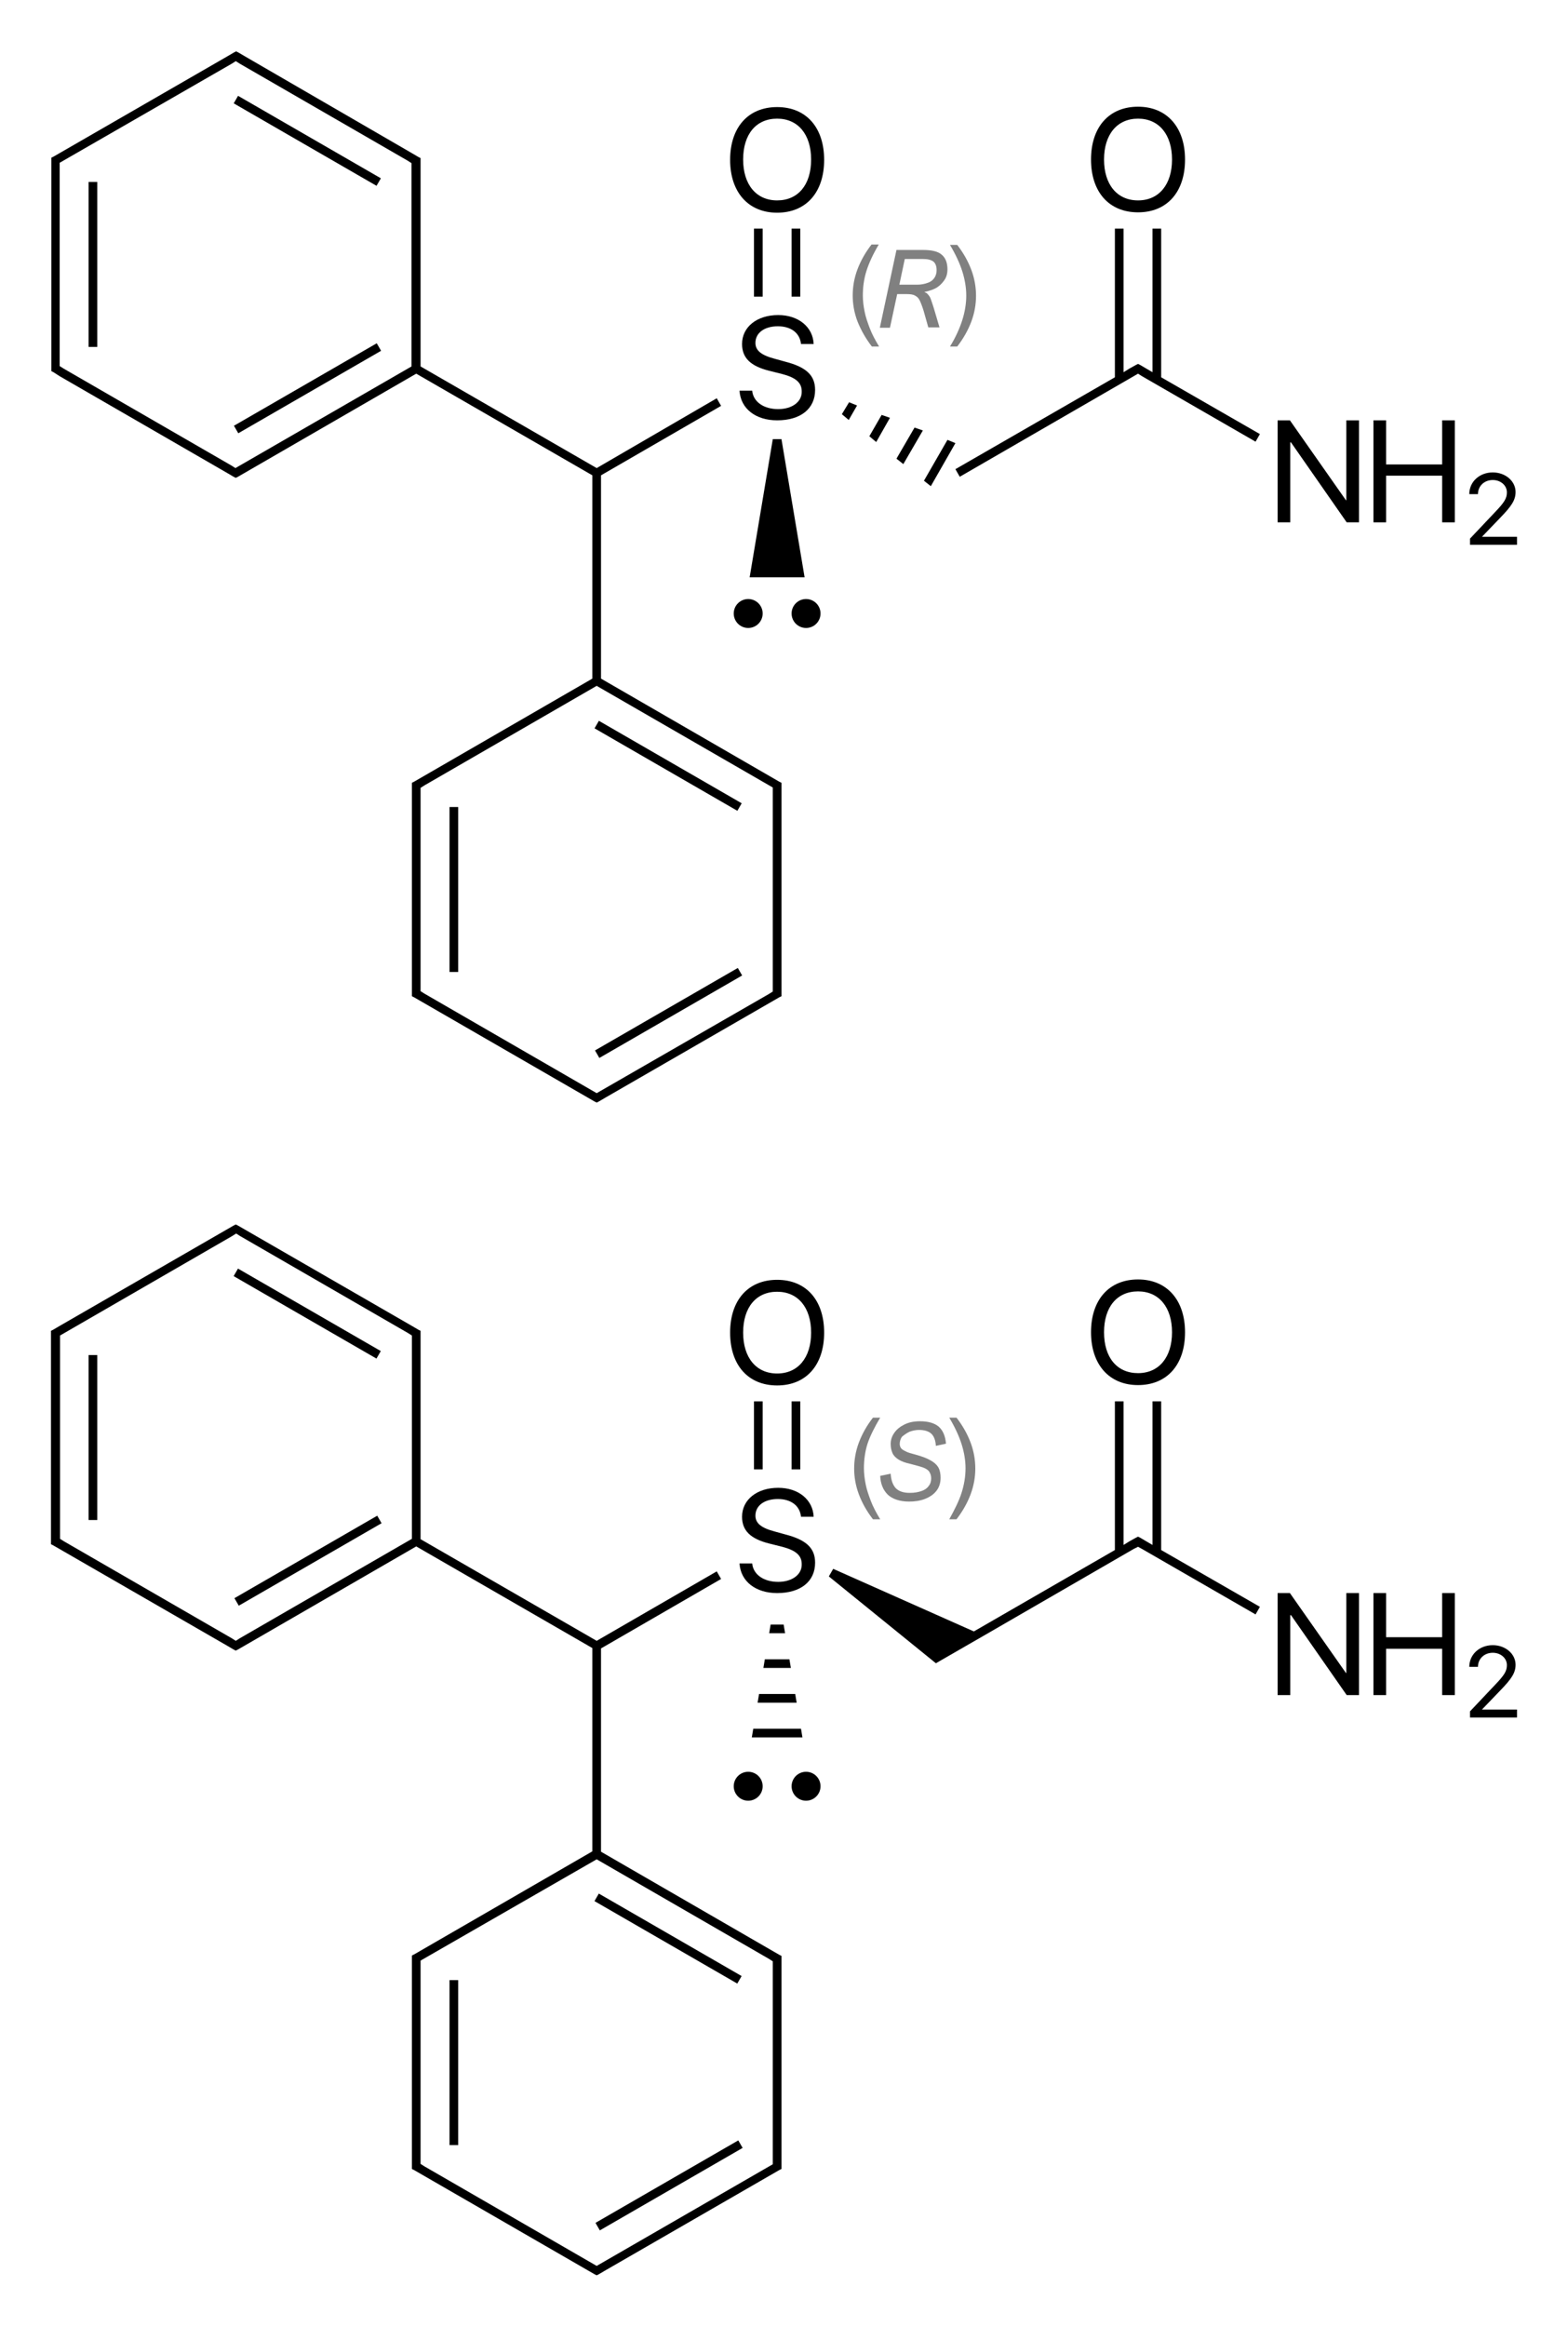 <?xml version="1.0" encoding="utf-8"?>
<!-- Generator: Adobe Illustrator 19.2.1, SVG Export Plug-In . SVG Version: 6.00 Build 0)  -->
<svg version="1.1" id="Слой_1" xmlns="http://www.w3.org/2000/svg" xmlns:xlink="http://www.w3.org/1999/xlink" x="0px" y="0px"
	 viewBox="0 0 433.6 643.3" style="enable-background:new 0 0 433.6 643.3;" xml:space="preserve">
<style type="text/css">
	.st0{fill:#808080;}
</style>
<g>
	<rect x="24.5" y="50.3" width="2.4" height="45.6"/>
	<rect x="83.8" y="16.1" transform="matrix(0.5 -0.866 0.866 0.5 8.79 93.091)" width="2.4" height="45.6"/>
	<rect x="62.2" y="106.2" transform="matrix(0.866 -0.5 0.5 0.866 -42.272 56.828)" width="45.6" height="2.4"/>
	<rect x="183.6" y="188.9" transform="matrix(0.5 -0.866 0.866 0.5 -90.977 265.89)" width="2.4" height="45.6"/>
	<rect x="162" y="279" transform="matrix(0.866 -0.5 0.5 0.866 -115.256 129.775)" width="45.6" height="2.4"/>
	<rect x="124.3" y="223.1" width="2.4" height="45.6"/>
	<rect x="218.9" y="63.2" width="2.4" height="18.8"/>
	<rect x="208.5" y="63.2" width="2.4" height="18.8"/>
	<polygon points="264.2,122.5 262,121.6 255.5,132.9 257.4,134.4 	"/>
	<polygon points="237,112.1 234.8,111.2 232.8,114.5 234.7,116.1 	"/>
	<polygon points="255.2,119 252.9,118.2 247.9,126.8 249.8,128.3 	"/>
	<polygon points="246.1,115.5 243.8,114.7 240.4,120.6 242.3,122.2 	"/>
	<polygon points="321.1,63.2 318.7,63.2 318.7,102.9 315.3,100.9 314.7,100.6 314.1,100.9 312.3,101.9 312.3,101.9 310.7,102.9 
		310.7,63.2 308.3,63.2 308.3,104.3 264.2,129.7 265.4,131.8 313.5,104 313.5,104 314.7,103.3 315.8,104 315.8,104 347.2,122.1 
		348.4,120 321.1,104.3 	"/>
	<polygon points="216.1,121.4 213.7,121.4 207.3,159.6 222.5,159.6 	"/>
	<path d="M16.5,104L16.5,104l46.4,26.8l0,0l1.7,1l0.6,0.3l0.6-0.3l49.3-28.5l48.7,28.1l0,56.2l-49.3,28.5l-0.6,0.3v0.7l0,55.6l0,0v2
		l0,0.7l0.6,0.3l49.9,28.8l0.6,0.3l0.6-0.3l1.7-1l0,0l48.2-27.8l0.6-0.3v-0.7l0-55.6l0,0v-2l0-0.7l-0.6-0.3l-49.3-28.5l0-56.2
		l33.2-19.2l-1.2-2.1L165,129.4l-48.7-28.1V46.4v-2l0-0.7l-0.6-0.3l-1.7-1v0L67.6,15.5l0,0l-1.7-1l-0.6-0.3l-0.6,0.3l-1.7,1l0,0
		L14.8,43.3l-0.6,0.3v0.7l0,55.6l0,0v2l0,0.7l0.6,0.3L16.5,104z M213.7,272.8v1.3l-1.1,0.7l0,0L165,302.2l-47.6-27.5l0,0l-1.1-0.7
		l0-54.9l0,0v-1.3l1.1-0.7l0,0l47.6-27.5l48.7,28.1v1.3V272.8z M165,130.8L165,130.8L165,130.8L165,130.8z M64.1,17.6l1.1-0.7
		l1.1,0.7v0l46.4,26.8l0,0l1.1,0.7v1.3v54.9l-48.7,28.1l-1.1-0.7v0l-46.4-26.8l0,0l-1.1-0.7l0-54.9l0,0V45L64.1,17.6L64.1,17.6z"/>
	<path d="M215.2,113.1c-4,0-6.9-2-7.2-5.1h-3.5c0.3,5,4.5,8.2,10.4,8.2c6.5,0,10.5-3.2,10.5-8.4c0-4-2.4-6.3-8.2-7.8l-2.9-0.8
		c-3.8-1-5.4-2.3-5.4-4.4c0-2.8,2.5-4.6,6.2-4.6c3.7,0,6.1,1.9,6.4,4.9h3.5c-0.2-4.7-4.2-8-9.8-8c-5.9,0-10,3.3-10,8
		c0,3.8,2.3,6.1,7.5,7.4l3.6,0.9c3.8,1,5.4,2.4,5.4,4.8C221.8,111.1,219,113.1,215.2,113.1z"/>
	<path d="M214.9,29.6c-8,0-13,5.6-13,14.6c0,8.9,5,14.6,13,14.6c8,0,13-5.6,13-14.6C227.9,35.2,222.9,29.6,214.9,29.6z M214.9,55.4
		c-5.8,0-9.4-4.4-9.4-11.3c0-7,3.6-11.3,9.4-11.3c5.8,0,9.4,4.4,9.4,11.3C224.3,51.1,220.7,55.4,214.9,55.4z"/>
	<polygon points="372.3,138.3 372.2,138.3 356.7,116.2 353.3,116.2 353.3,144.4 356.8,144.4 356.8,122.3 357,122.3 372.4,144.4 
		375.8,144.4 375.8,116.2 372.3,116.2 	"/>
	<polygon points="398.8,128.4 383.3,128.4 383.3,116.2 379.8,116.2 379.8,144.4 383.3,144.4 383.3,131.5 398.8,131.5 398.8,144.4 
		402.3,144.4 402.3,116.2 398.8,116.2 	"/>
	<path d="M409.8,148.4L409.8,148.4l5-5.2c3.3-3.4,4.3-5,4.3-7.2c0-3-2.8-5.4-6.3-5.4c-3.7,0-6.5,2.6-6.5,6v0h2.4v0
		c0-2.2,1.7-3.9,4.1-3.9c2.2,0,3.9,1.5,3.9,3.4c0,1.6-0.6,2.7-3.3,5.5l-6.9,7.3v1.7h13v-2.2H409.8z"/>
	<path d="M314.7,58.7c8,0,13-5.6,13-14.6c0-8.9-5-14.6-13-14.6s-13,5.6-13,14.6C301.7,53.1,306.7,58.7,314.7,58.7z M314.7,32.8
		c5.8,0,9.4,4.4,9.4,11.3c0,6.9-3.6,11.3-9.4,11.3s-9.4-4.4-9.4-11.3C305.3,37.2,308.9,32.8,314.7,32.8z"/>
	<circle cx="206.9" cy="169.6" r="4"/>
	<circle cx="222.9" cy="169.6" r="4"/>
	<rect x="24.5" y="374.6" width="2.4" height="45.6"/>
	<rect x="83.8" y="340.3" transform="matrix(0.5 -0.866 0.866 0.5 -271.988 255.197)" width="2.4" height="45.6"/>
	<rect x="62.2" y="430.4" transform="matrix(0.866 -0.5 0.5 0.866 -204.238 100.183)" width="45.6" height="2.4"/>
	<path d="M166.2,511.9l0-56.2l33.2-19.2l-1.2-2.1L165,453.6l-48.7-28.1v-54.9v-2l0-0.7l-0.6-0.3l-1.7-1l0,0l-48.2-27.8l-0.6-0.3
		l-0.6,0.3l-48.2,27.8v0l-1.7,1l-0.6,0.3v0.7l0,55.6l0,0v2l0,0.7l0.6,0.3L62.9,455l0,0l1.7,1l0.6,0.3l0.6-0.3l49.3-28.5l48.7,28.1
		l0,56.2l-49.3,28.5l-0.6,0.3v0.7l0,55.6l0,0v2l0,0.7l0.6,0.3l49.9,28.8l0.6,0.3l0.6-0.3l1.7-1l0,0l48.2-27.8l0.6-0.3V599l0-55.6
		l0,0v-2l0-0.7l-0.6-0.3L166.2,511.9z M17.7,426.1L17.7,426.1l-1.1-0.7l0-54.9l0,0v-1.3l47.6-27.5l0,0l1.1-0.7l1.1,0.7l0,0
		l46.4,26.8l0,0l1.1,0.7v1.3v54.9l-47.6,27.5l0,0l-1.1,0.7l-1.1-0.7v0L17.7,426.1z M213.7,597v1.3L165,626.4l-47.6-27.5l0,0
		l-1.1-0.7l0-54.9l0,0v-1.3L165,514l47.6,27.5l0,0l1.1,0.7v1.3V597z"/>
	<rect x="183.6" y="513.1" transform="matrix(0.5 -0.866 0.866 0.5 -371.754 427.997)" width="2.4" height="45.6"/>
	<rect x="162" y="603.2" transform="matrix(0.866 -0.5 0.5 0.866 -277.222 173.13)" width="45.6" height="2.4"/>
	<rect x="124.3" y="547.4" width="2.4" height="45.6"/>
	<rect x="218.9" y="387.4" width="2.4" height="18.8"/>
	<rect x="208.5" y="387.4" width="2.4" height="18.8"/>
	<polygon points="321.1,387.4 318.7,387.4 318.7,427.1 317,426.1 317,426.1 315.3,425.1 314.7,424.8 314.1,425.1 312.3,426.1 
		312.3,426.1 310.7,427.1 310.7,387.4 308.3,387.4 308.3,428.5 269.3,451 230.4,433.7 229.2,435.8 258.8,459.8 265.4,456 265.4,456 
		268,454.5 272,452.2 272,452.2 313.5,428.2 313.5,428.2 314.7,427.6 315.8,428.2 315.8,428.2 347.2,446.3 348.4,444.2 321.1,428.5 
			"/>
	<polygon points="209.5,470.7 220.3,470.7 219.9,468.3 209.9,468.3 	"/>
	<polygon points="213.1,449.1 212.7,451.5 217.1,451.5 216.7,449.1 	"/>
	<polygon points="207.9,480.3 221.9,480.3 221.5,477.9 208.3,477.9 	"/>
	<polygon points="211.1,461.1 218.7,461.1 218.3,458.7 211.5,458.7 	"/>
	<path d="M215.2,437.3c-4,0-6.9-2-7.2-5.1h-3.5c0.3,5,4.5,8.2,10.4,8.2c6.5,0,10.5-3.2,10.5-8.4c0-4-2.4-6.3-8.2-7.8l-2.9-0.8
		c-3.8-1-5.4-2.3-5.4-4.4c0-2.8,2.5-4.6,6.2-4.6c3.7,0,6.1,1.9,6.4,4.9h3.5c-0.2-4.7-4.2-8-9.8-8c-5.9,0-10,3.3-10,8
		c0,3.8,2.3,6.1,7.5,7.4l3.6,0.9c3.8,1,5.4,2.4,5.4,4.8C221.8,435.3,219,437.3,215.2,437.3z"/>
	<circle cx="206.9" cy="493.8" r="4"/>
	<circle cx="222.9" cy="493.8" r="4"/>
	<path d="M214.9,353.8c-8,0-13,5.6-13,14.6s5,14.6,13,14.6c8,0,13-5.6,13-14.6S222.9,353.8,214.9,353.8z M214.9,379.7
		c-5.8,0-9.4-4.4-9.4-11.3c0-7,3.6-11.3,9.4-11.3c5.8,0,9.4,4.4,9.4,11.3C224.3,375.3,220.7,379.7,214.9,379.7z"/>
	<polygon points="372.3,462.5 372.2,462.5 356.7,440.4 353.3,440.4 353.3,468.6 356.8,468.6 356.8,446.5 357,446.5 372.4,468.6 
		375.8,468.6 375.8,440.4 372.3,440.4 	"/>
	<polygon points="398.8,452.6 383.3,452.6 383.3,440.4 379.8,440.4 379.8,468.6 383.3,468.6 383.3,455.8 398.8,455.8 398.8,468.6 
		402.3,468.6 402.3,440.4 398.8,440.4 	"/>
	<path d="M409.8,472.6l5-5.2c3.3-3.4,4.3-5,4.3-7.2c0-3-2.8-5.4-6.3-5.4c-3.7,0-6.5,2.6-6.5,6v0h2.4v0c0-2.2,1.7-3.9,4.1-3.9
		c2.2,0,3.9,1.5,3.9,3.4c0,1.6-0.6,2.7-3.3,5.5l-6.9,7.3v1.7h13v-2.2L409.8,472.6L409.8,472.6z"/>
	<path d="M327.7,368.3c0-8.9-5-14.6-13-14.6s-13,5.6-13,14.6c0,8.9,5,14.6,13,14.6S327.7,377.3,327.7,368.3z M305.3,368.3
		c0-7,3.6-11.3,9.4-11.3s9.4,4.4,9.4,11.3c0,6.9-3.6,11.3-9.4,11.3S305.3,375.3,305.3,368.3z"/>
</g>
<g>
	<path class="st0" d="M241.1,95.8h2c-1.1-1.8-2-3.5-2.6-5.1s-1.1-3-1.4-4.5s-0.5-3-0.5-4.5c0-2.3,0.3-4.6,1-6.8
		c0.7-2.2,1.8-4.6,3.4-7.3h-2c-1.7,2.2-3,4.5-3.9,6.9s-1.3,4.8-1.3,7.2c0,2.3,0.4,4.7,1.3,7.1C238.1,91.3,239.4,93.6,241.1,95.8z"/>
	<path class="st0" d="M255.3,69.1h-7.4l-4.6,21.5h2.8l2-9.3h2.6c1,0,1.8,0.1,2.3,0.4c0.6,0.3,1,0.7,1.3,1.3c0.3,0.6,0.7,1.6,1.1,2.9
		l1.3,4.6h3.1l-1.6-5.4c-0.3-1-0.6-1.8-0.8-2.4s-0.5-1-0.8-1.3c-0.2-0.3-0.5-0.5-0.9-0.6l0-0.1c1.4-0.3,2.6-0.7,3.5-1.3
		c0.9-0.6,1.6-1.4,2.1-2.2s0.7-1.8,0.7-2.7c0-1.8-0.5-3.2-1.6-4.1C259.4,69.5,257.6,69.1,255.3,69.1z M258.4,76.8
		c-0.4,0.6-1,1.1-1.9,1.4c-0.8,0.3-1.8,0.5-2.9,0.5h-4.9l1.5-7.1h5c1.3,0,2.2,0.2,2.9,0.7c0.6,0.5,0.9,1.3,0.9,2.4
		C259,75.5,258.8,76.2,258.4,76.8z"/>
	<path class="st0" d="M262.7,95.8l2,0c1.7-2.2,3-4.5,3.9-6.9c0.9-2.4,1.3-4.8,1.3-7.1c0-2.4-0.4-4.8-1.3-7.2s-2.2-4.7-3.9-6.9h-2
		c1.6,2.7,2.7,5.1,3.4,7.3c0.7,2.2,1.1,4.5,1.1,6.7c0,2.3-0.4,4.6-1.1,6.8C265.4,90.7,264.3,93.2,262.7,95.8z"/>
	<path class="st0" d="M243.4,391.9h-2c-1.7,2.2-3,4.5-3.9,6.9s-1.3,4.8-1.3,7.2c0,2.3,0.4,4.7,1.3,7.1c0.9,2.4,2.2,4.7,3.9,6.9h2
		c-1.1-1.8-2-3.5-2.6-5.1s-1.1-3-1.4-4.5s-0.5-3-0.5-4.5c0-2.3,0.3-4.6,1-6.8C240.6,397,241.8,394.6,243.4,391.9z"/>
	<path class="st0" d="M251.5,395.8c0.8-0.3,1.7-0.5,2.7-0.5c1.5,0,2.7,0.4,3.4,1.1c0.7,0.7,1.1,1.8,1.2,3.3l2.8-0.6
		c-0.2-2.1-0.8-3.6-2-4.7c-1.2-1-2.9-1.5-5.2-1.5c-1.7,0-3.1,0.3-4.3,0.9s-2.1,1.3-2.8,2.3s-1,2-1,3.1c0,1,0.2,1.8,0.5,2.5
		s0.9,1.3,1.7,1.8s1.9,0.9,3.3,1.2c1.5,0.4,2.7,0.7,3.5,1c0.8,0.3,1.4,0.7,1.7,1.2s0.5,1,0.5,1.8c0,0.8-0.2,1.5-0.7,2.1
		c-0.4,0.6-1.1,1.1-2,1.4s-1.9,0.5-3.2,0.5c-1.7,0-3-0.4-3.9-1.3c-0.8-0.9-1.3-2.2-1.4-4l-2.9,0.6c0.1,2.2,0.8,3.9,2.1,5.2
		c1.3,1.2,3.3,1.9,5.9,1.9c1.5,0,3-0.2,4.3-0.7c1.3-0.5,2.4-1.2,3.2-2.2c0.8-1,1.2-2.2,1.2-3.7c0-1.1-0.2-2.1-0.6-2.8
		s-1.1-1.4-2.2-2c-1-0.6-2.4-1.1-4.2-1.6c-1.1-0.3-1.9-0.5-2.5-0.8s-1-0.5-1.3-0.8c-0.3-0.3-0.5-0.8-0.5-1.3c0-0.7,0.2-1.4,0.6-2
		C250.1,396.6,250.7,396.2,251.5,395.8z"/>
	<path class="st0" d="M264.5,391.9h-2c1.6,2.7,2.7,5.1,3.4,7.3c0.7,2.2,1.1,4.5,1.1,6.7c0,2.3-0.4,4.6-1.1,6.8
		c-0.7,2.2-1.9,4.6-3.4,7.3l2,0c1.7-2.2,3-4.5,3.9-6.9c0.9-2.4,1.3-4.8,1.3-7.1c0-2.4-0.4-4.8-1.3-7.2S266.2,394.1,264.5,391.9z"/>
</g>
</svg>

